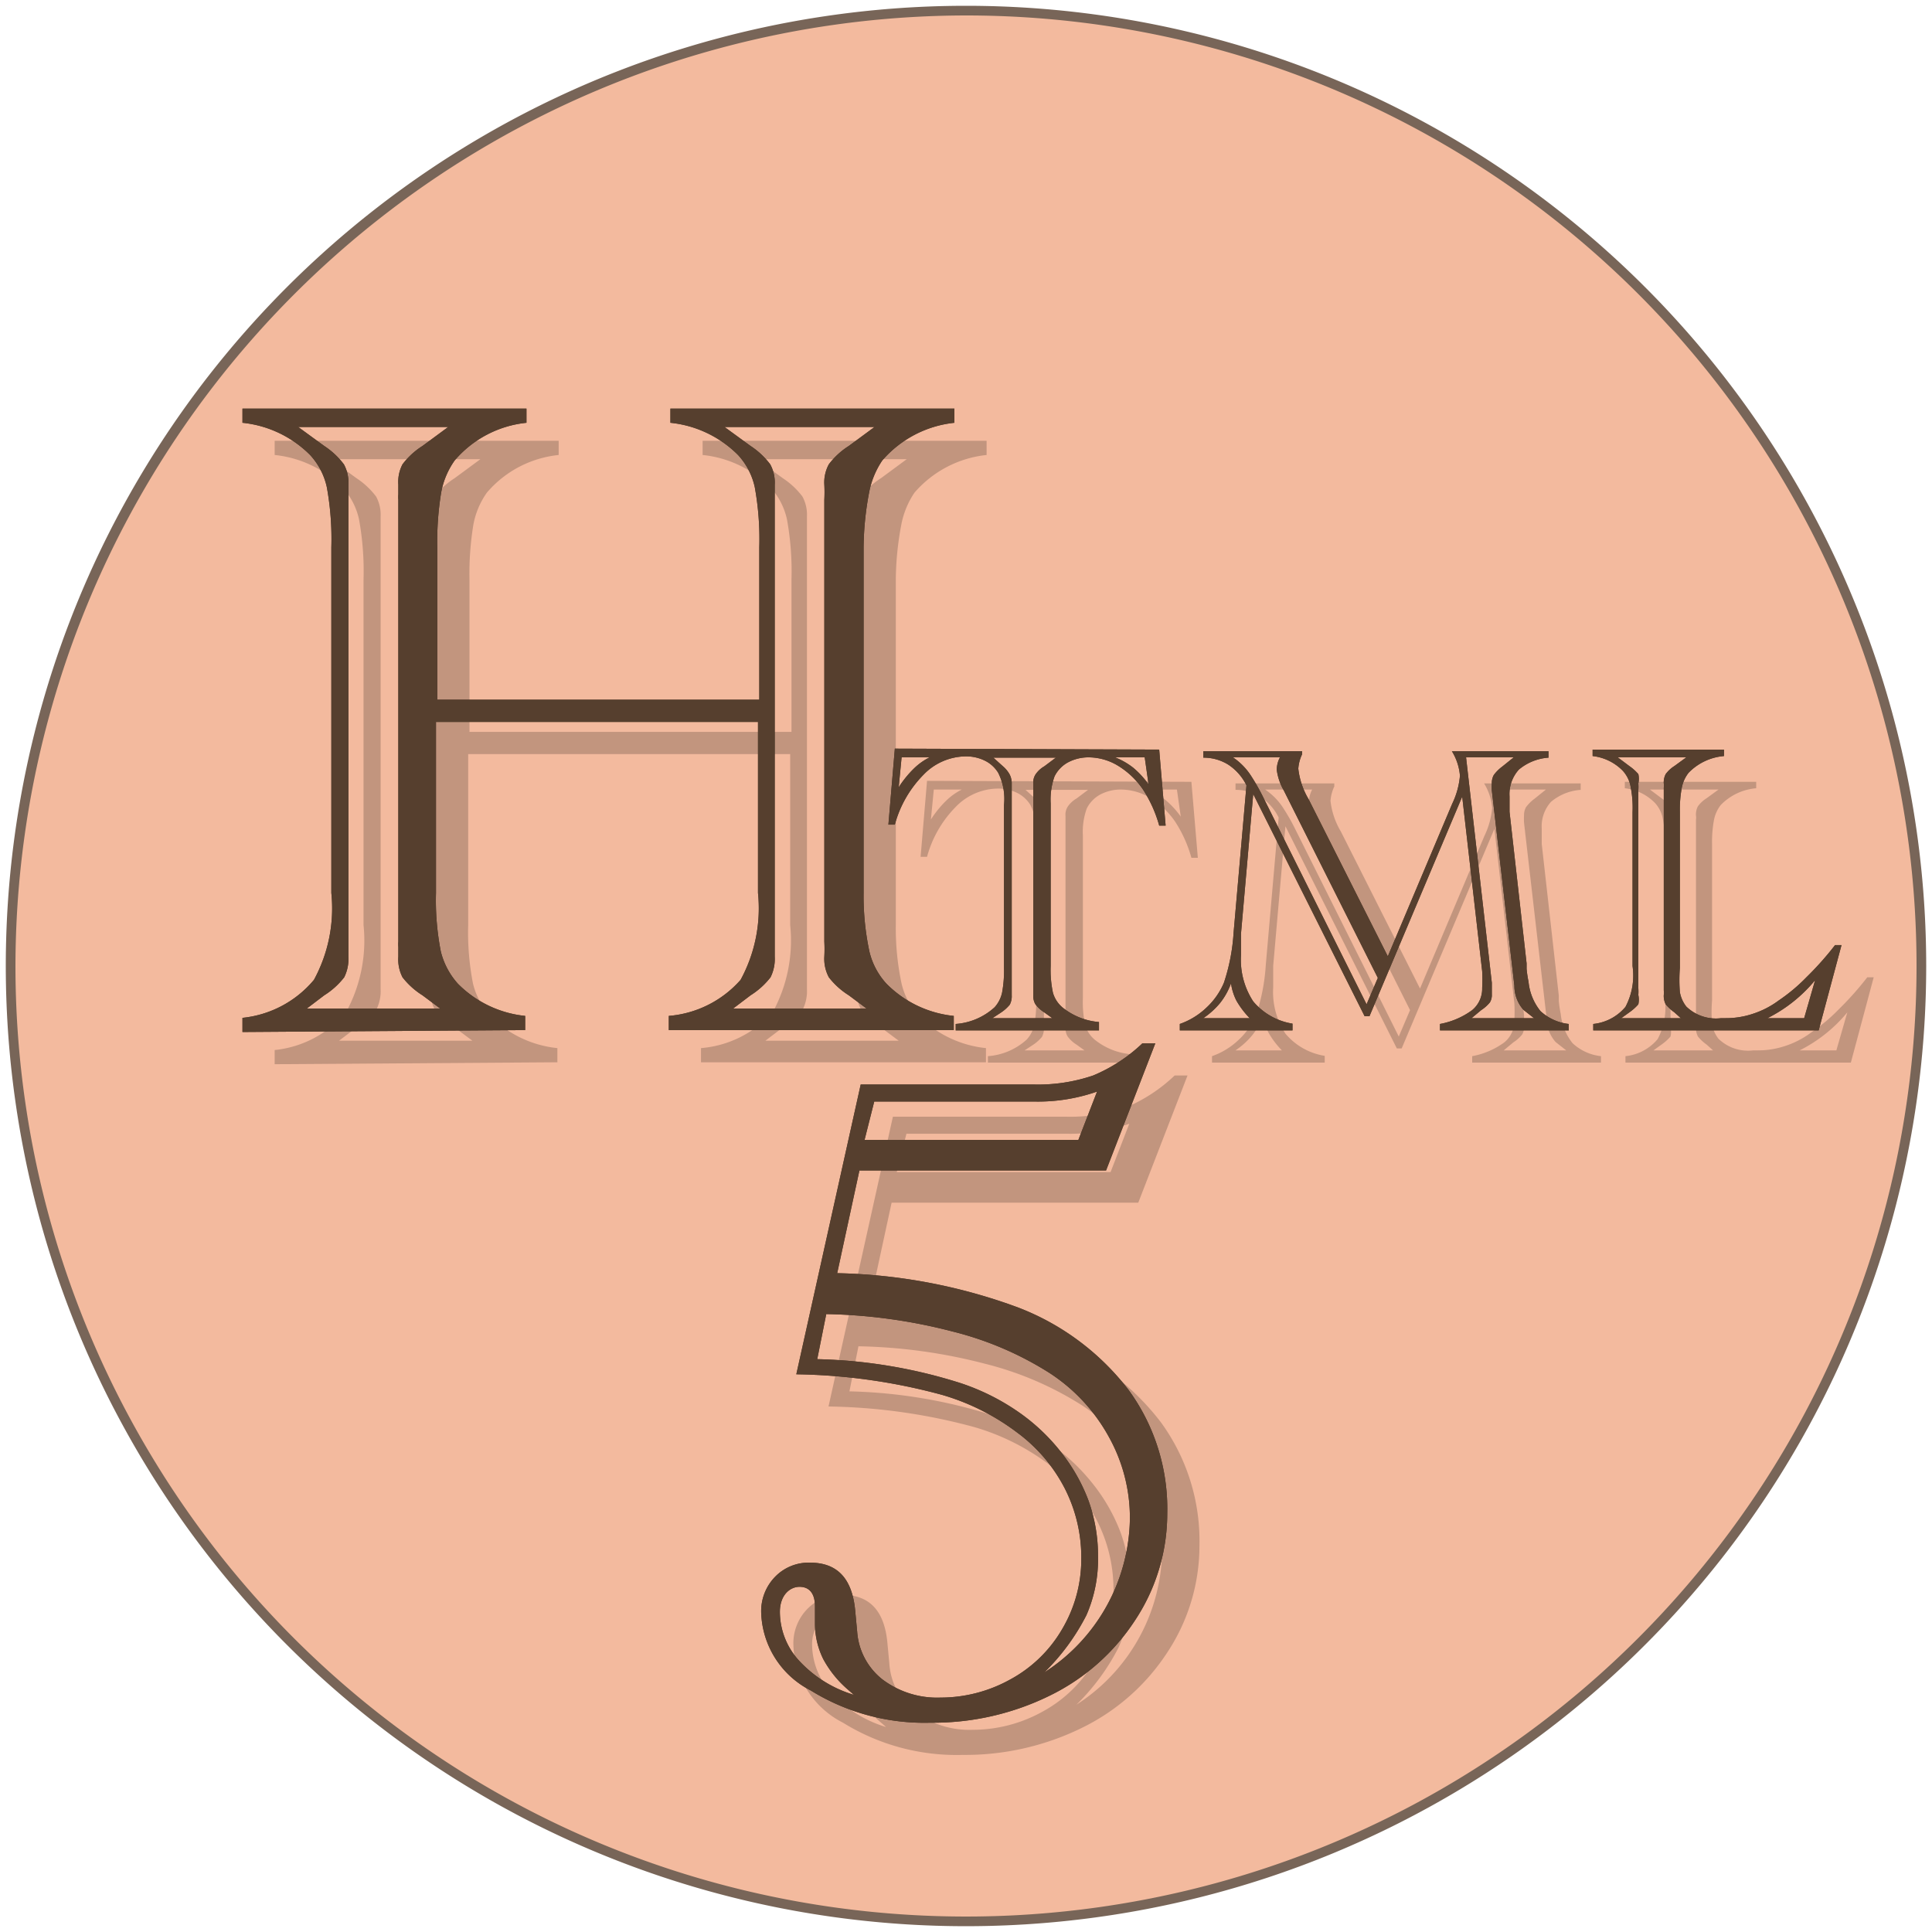 <svg xmlns="http://www.w3.org/2000/svg" viewBox="0 0 60 60"><defs><style>.cls-1{isolation:isolate;}.cls-2{opacity:0.8;}.cls-3{fill:#f0a986;}.cls-4{fill:#563f2e;}.cls-5{opacity:0.2;mix-blend-mode:overlay;}</style></defs><g class="cls-1"><g id="レイヤー_1" data-name="レイヤー 1"><g class="cls-2"><path class="cls-3" d="M30,59.67A29.67,29.67,0,1,1,59.67,30,29.7,29.7,0,0,1,30,59.67Z"/><path class="cls-4" d="M30,.48A29.52,29.52,0,1,1,.48,30,29.56,29.56,0,0,1,30,.48m0-.3A29.82,29.82,0,1,0,59.82,30,29.82,29.82,0,0,0,30,.18Z"/></g></g><g id="レイヤー_2のコピー_3" data-name="レイヤー 2のコピー 3"><path class="cls-4" d="M7.53,32.05v-.44a3.33,3.33,0,0,0,2.22-1.18,4.65,4.65,0,0,0,.54-2.7V17a9,9,0,0,0-.14-1.87,2.15,2.15,0,0,0-.52-1,3.46,3.46,0,0,0-2.1-1v-.44h8.82v.44a3.38,3.38,0,0,0-2.23,1.17,2.51,2.51,0,0,0-.42,1A9.47,9.47,0,0,0,13.58,17v4.73h10V17a9,9,0,0,0-.14-1.87,2.15,2.15,0,0,0-.52-1,3.46,3.46,0,0,0-2.1-1v-.44h8.82v.44a3.43,3.43,0,0,0-2.24,1.17,2.66,2.66,0,0,0-.41,1A9.47,9.47,0,0,0,26.82,17V27.73A8.26,8.26,0,0,0,27,29.55a2.24,2.24,0,0,0,.53,1,3.43,3.43,0,0,0,2.09,1v.44H20.77v-.44A3.33,3.33,0,0,0,23,30.43a4.65,4.65,0,0,0,.54-2.7V22.42h-10v5.31a8.26,8.26,0,0,0,.15,1.82,2.34,2.34,0,0,0,.53,1,3.43,3.43,0,0,0,2.09,1v.44Zm2-.73h4.14l-.55-.41a2.38,2.38,0,0,1-.62-.56,1.22,1.22,0,0,1-.13-.64c0-.15,0-.25,0-.3a1,1,0,0,1,0-.17V15.52a1,1,0,0,1,0-.17c0-.06,0-.15,0-.3a1.18,1.18,0,0,1,.13-.63,2.37,2.37,0,0,1,.62-.57l.8-.59H9.26l.81.59a2.46,2.46,0,0,1,.61.57,1.18,1.18,0,0,1,.14.63c0,.16,0,.32,0,.47V29.24c0,.15,0,.31,0,.47a1.28,1.28,0,0,1-.13.64,2.38,2.38,0,0,1-.62.56Zm13.24,0h4.14l-.55-.41a2.38,2.38,0,0,1-.62-.56,1.22,1.22,0,0,1-.14-.64,4.29,4.29,0,0,0,0-.47V15.52a4.41,4.41,0,0,0,0-.47,1.18,1.18,0,0,1,.14-.63,2.37,2.37,0,0,1,.62-.57l.8-.59H22.5l.81.59a2.46,2.46,0,0,1,.61.57,1.18,1.18,0,0,1,.14.63c0,.16,0,.32,0,.47V29.24c0,.15,0,.31,0,.47a1.28,1.28,0,0,1-.13.64,2.38,2.38,0,0,1-.62.56Z"/><path class="cls-4" d="M36,23.28l.2,2.36H36a4,4,0,0,0-.51-1.13,2.53,2.53,0,0,0-.77-.73,1.77,1.77,0,0,0-.91-.26,1.36,1.36,0,0,0-.65.16,1,1,0,0,0-.41.43,2.13,2.13,0,0,0-.12.84V30a3.38,3.38,0,0,0,.07.83.93.93,0,0,0,.3.46,2.07,2.07,0,0,0,1.13.45V32H29.68v-.2a2,2,0,0,0,1.21-.52,1,1,0,0,0,.23-.45,3.72,3.72,0,0,0,.06-.77V25A1.81,1.81,0,0,0,31,24a1,1,0,0,0-.4-.37,1.31,1.31,0,0,0-.61-.14,1.84,1.84,0,0,0-1.31.57,3.51,3.51,0,0,0-.89,1.55h-.2l.2-2.36Zm-8,.24-.09.93a3.28,3.28,0,0,1,.47-.58,1.93,1.93,0,0,1,.49-.35Zm2.82,8.1h1.86l-.25-.18a1,1,0,0,1-.28-.26.51.51,0,0,1-.06-.28v-.21s0-.06,0-.07v-6s0,0,0-.07v-.21a.46.46,0,0,1,.07-.29.83.83,0,0,1,.27-.25l.36-.27H30.85l.3.27a.92.92,0,0,1,.21.26.61.61,0,0,1,.06.28v.21s0,.07,0,.11v5.93s0,.07,0,.11v.21a.57.57,0,0,1-.06.29,1.24,1.24,0,0,1-.28.25Zm4.73-8.1h-.92a2.29,2.29,0,0,1,.56.32,2.77,2.77,0,0,1,.48.52Z"/><path class="cls-4" d="M42.53,31.56h-.15l-3.46-6.9L38.54,29c0,.23,0,.46,0,.67a2.36,2.36,0,0,0,.38,1.43,2,2,0,0,0,1.22.69V32H36.64v-.2a2.29,2.29,0,0,0,.82-.5,2.26,2.26,0,0,0,.55-.78,6.08,6.08,0,0,0,.3-1.55l.4-4.58a1.63,1.63,0,0,0-.56-.64,1.44,1.44,0,0,0-.78-.22v-.2h3.07a.29.29,0,0,0,0,.09,1.25,1.25,0,0,0-.12.45,2.35,2.35,0,0,0,.32.95l2.46,4.88,2-4.74a2.49,2.49,0,0,0,.24-.87,1.72,1.72,0,0,0-.25-.76h3v.2a1.6,1.6,0,0,0-.92.37,1.13,1.13,0,0,0-.29.83c0,.11,0,.22,0,.32l0,.16.53,4.71c0,.07,0,.12,0,.17a3.75,3.75,0,0,0,.06.4,1.71,1.71,0,0,0,.37.91,1.54,1.54,0,0,0,.88.4V32h-4v-.2a2.43,2.43,0,0,0,1-.43.86.86,0,0,0,.31-.69,4.54,4.54,0,0,0,0-.52l-.62-5.42Zm-3.72.06a2.72,2.72,0,0,1-.41-.54,1.72,1.72,0,0,1-.17-.54,2.17,2.17,0,0,1-.34.61,2.46,2.46,0,0,1-.52.47Zm3.63-.43.35-.82-2.92-5.82a1.72,1.72,0,0,1-.22-.65.86.86,0,0,1,.1-.38H38.29a2,2,0,0,1,.54.54,6.59,6.59,0,0,1,.41.72Zm3.26.43h1.94l-.33-.26a1.13,1.13,0,0,1-.28-.75l-.7-6.06a2.3,2.3,0,0,1,0-.23.51.51,0,0,1,.06-.25,1.24,1.24,0,0,1,.26-.26l.36-.29H45.53l.8,7,0,.14c0,.1,0,.17,0,.22a.44.44,0,0,1-.06.25,1.15,1.15,0,0,1-.27.24Z"/><path class="cls-4" d="M53.54,23.28v.2a1.73,1.73,0,0,0-1.1.52,1.09,1.09,0,0,0-.21.46,3.68,3.68,0,0,0-.06.76v4.84a4.72,4.72,0,0,0,0,.75,1,1,0,0,0,.2.45,1.32,1.32,0,0,0,1.08.36h.14a2.62,2.62,0,0,0,.83-.13,2.78,2.78,0,0,0,.82-.42,5.47,5.47,0,0,0,.86-.72,9.76,9.76,0,0,0,.89-1h.2L56.48,32h-7v-.2a1.5,1.5,0,0,0,1-.53A2.08,2.08,0,0,0,50.7,30V25.22a3.36,3.36,0,0,0-.07-.84,1,1,0,0,0-.23-.44,1.55,1.55,0,0,0-.94-.46v-.2Zm-3.19,8.34H52.2L52,31.44a1.38,1.38,0,0,1-.27-.25.57.57,0,0,1-.06-.29.49.49,0,0,0,0-.14v-6.3a.42.42,0,0,0,0-.13.55.55,0,0,1,.06-.29,1,1,0,0,1,.27-.25l.37-.27H50.24l.36.27a1.53,1.53,0,0,1,.28.25.65.65,0,0,1,0,.29,1.48,1.48,0,0,1,0,.21v6.15a1.48,1.48,0,0,1,0,.21.69.69,0,0,1,0,.29,1.53,1.53,0,0,1-.28.25Zm5.68,0,.34-1.18a4.57,4.57,0,0,1-1.48,1.18Z"/><path class="cls-4" d="M24.73,42.68l2-9h5.37a5.3,5.3,0,0,0,1.85-.28,5,5,0,0,0,1.53-1h.4l-1.53,3.95H26.69L26,39.54a17.15,17.15,0,0,1,5.63,1.07,7.87,7.87,0,0,1,3.43,2.57A6.26,6.26,0,0,1,36.25,47a6,6,0,0,1-1,3.32,6.63,6.63,0,0,1-2.63,2.33,8.21,8.21,0,0,1-3.72.85,6.7,6.7,0,0,1-3.72-1,2.81,2.81,0,0,1-1.54-2.4,1.53,1.53,0,0,1,.43-1.13,1.45,1.45,0,0,1,1.09-.44c.85,0,1.31.5,1.4,1.5l.06.64a2.07,2.07,0,0,0,.79,1.49,2.82,2.82,0,0,0,1.8.56,4.46,4.46,0,0,0,2.16-.56A4.15,4.15,0,0,0,33,50.57a4.25,4.25,0,0,0,.58-2.15,4.71,4.71,0,0,0-.51-2.19,5,5,0,0,0-1.48-1.74,7.18,7.18,0,0,0-2.33-1.17A18.19,18.19,0,0,0,24.73,42.68Zm1.84,10-.24-.21a3.34,3.34,0,0,1-.76-.94,2.47,2.47,0,0,1-.26-1.09l0-.55c0-.41-.18-.61-.48-.61s-.61.26-.61.78a2.25,2.25,0,0,0,.64,1.56A3.81,3.81,0,0,0,26.57,52.65ZM25.38,42.21a15.84,15.84,0,0,1,4.44.74,7,7,0,0,1,1.75.86,6.1,6.1,0,0,1,1.36,1.26,5.6,5.6,0,0,1,.87,1.52,5.05,5.05,0,0,1,.3,1.74,4.33,4.33,0,0,1-.36,1.83,6.82,6.82,0,0,1-1.31,1.78,5.77,5.77,0,0,0,2.66-4.77,5.16,5.16,0,0,0-.65-2.54,5.54,5.54,0,0,0-1.86-2,10.24,10.24,0,0,0-3-1.28,16.71,16.71,0,0,0-3.92-.54Zm8.11-6.81.58-1.5a5.56,5.56,0,0,1-1.92.31h-5l-.3,1.19Z"/><g class="cls-5"><path d="M8.53,33.05v-.44a3.33,3.33,0,0,0,2.22-1.18,4.65,4.65,0,0,0,.54-2.7V18a9,9,0,0,0-.14-1.87,2.15,2.15,0,0,0-.52-1,3.46,3.46,0,0,0-2.1-1v-.44h8.82v.44a3.38,3.38,0,0,0-2.23,1.17,2.51,2.51,0,0,0-.42,1A9.47,9.47,0,0,0,14.58,18v4.73h10V18a9,9,0,0,0-.14-1.87,2.15,2.15,0,0,0-.52-1,3.46,3.46,0,0,0-2.1-1v-.44h8.82v.44a3.43,3.43,0,0,0-2.24,1.17,2.66,2.66,0,0,0-.41,1A9.47,9.47,0,0,0,27.82,18V28.73A8.26,8.26,0,0,0,28,30.55a2.24,2.24,0,0,0,.53,1,3.43,3.43,0,0,0,2.09,1v.44H21.77v-.44A3.33,3.33,0,0,0,24,31.43a4.65,4.65,0,0,0,.54-2.7V23.42h-10v5.31a8.26,8.26,0,0,0,.15,1.82,2.34,2.34,0,0,0,.53,1,3.43,3.43,0,0,0,2.09,1v.44Zm2-.73h4.14l-.55-.41a2.38,2.38,0,0,1-.62-.56,1.22,1.22,0,0,1-.13-.64c0-.15,0-.25,0-.3a1,1,0,0,1,0-.17V16.52a1,1,0,0,1,0-.17c0-.06,0-.15,0-.3a1.18,1.18,0,0,1,.13-.63,2.37,2.37,0,0,1,.62-.57l.8-.59H10.26l.81.59a2.46,2.46,0,0,1,.61.57,1.18,1.18,0,0,1,.14.63c0,.16,0,.32,0,.47V30.24c0,.15,0,.31,0,.47a1.28,1.28,0,0,1-.13.64,2.38,2.38,0,0,1-.62.56Zm13.24,0h4.14l-.55-.41a2.38,2.38,0,0,1-.62-.56,1.22,1.22,0,0,1-.14-.64,4.29,4.29,0,0,0,0-.47V16.52a4.41,4.41,0,0,0,0-.47,1.18,1.18,0,0,1,.14-.63,2.37,2.37,0,0,1,.62-.57l.8-.59H23.5l.81.59a2.46,2.46,0,0,1,.61.57,1.18,1.18,0,0,1,.14.63c0,.16,0,.32,0,.47V30.24c0,.15,0,.31,0,.47a1.28,1.28,0,0,1-.13.64,2.38,2.38,0,0,1-.62.56Z"/><path d="M37,24.28l.2,2.36H37a4,4,0,0,0-.51-1.13,2.53,2.53,0,0,0-.77-.73,1.77,1.77,0,0,0-.91-.26,1.36,1.36,0,0,0-.65.16,1,1,0,0,0-.41.43,2.13,2.13,0,0,0-.12.84V31a3.38,3.38,0,0,0,.07.83.93.93,0,0,0,.3.46,2.07,2.07,0,0,0,1.13.45V33H30.68v-.2a2,2,0,0,0,1.21-.52,1,1,0,0,0,.23-.45,3.72,3.72,0,0,0,.06-.77V26A1.81,1.81,0,0,0,32,25a1,1,0,0,0-.4-.37,1.31,1.31,0,0,0-.61-.14,1.84,1.84,0,0,0-1.31.57,3.51,3.51,0,0,0-.89,1.55h-.2l.2-2.36Zm-8,.24-.09.93a3.28,3.28,0,0,1,.47-.58,1.93,1.93,0,0,1,.49-.35Zm2.82,8.1h1.86l-.25-.18a1,1,0,0,1-.28-.26.51.51,0,0,1-.06-.28v-.21s0-.06,0-.07v-6s0,0,0-.07v-.21a.46.46,0,0,1,.07-.29.83.83,0,0,1,.27-.25l.36-.27H31.85l.3.27a.92.92,0,0,1,.21.26.61.61,0,0,1,.06.28v.21s0,.07,0,.11v5.93s0,.07,0,.11v.21a.57.57,0,0,1-.06.29,1.24,1.24,0,0,1-.28.25Zm4.73-8.1h-.92a2.29,2.29,0,0,1,.56.32,2.77,2.77,0,0,1,.48.52Z"/><path d="M43.53,32.56h-.15l-3.46-6.9L39.54,30c0,.23,0,.46,0,.67a2.36,2.36,0,0,0,.38,1.43,2,2,0,0,0,1.22.69V33H37.64v-.2a2.29,2.29,0,0,0,.82-.5,2.26,2.26,0,0,0,.55-.78,6.08,6.08,0,0,0,.3-1.55l.4-4.58a1.63,1.63,0,0,0-.56-.64,1.44,1.44,0,0,0-.78-.22v-.2h3.07a.29.29,0,0,0,0,.09,1.25,1.25,0,0,0-.12.45,2.35,2.35,0,0,0,.32.95l2.46,4.88,2-4.74a2.49,2.49,0,0,0,.24-.87,1.72,1.72,0,0,0-.25-.76h3v.2a1.6,1.6,0,0,0-.92.37,1.13,1.13,0,0,0-.29.83c0,.11,0,.22,0,.32l0,.16.53,4.71c0,.07,0,.12,0,.17a3.75,3.75,0,0,0,.06.4,1.71,1.71,0,0,0,.37.91,1.54,1.54,0,0,0,.88.4V33h-4v-.2a2.43,2.43,0,0,0,1-.43.86.86,0,0,0,.31-.69,4.54,4.54,0,0,0,0-.52l-.62-5.42Zm-3.72.06a2.72,2.72,0,0,1-.41-.54,1.72,1.72,0,0,1-.17-.54,2.17,2.17,0,0,1-.34.61,2.46,2.46,0,0,1-.52.47Zm3.63-.43.35-.82-2.92-5.82a1.72,1.72,0,0,1-.22-.65.86.86,0,0,1,.1-.38H39.29a2,2,0,0,1,.54.54,6.59,6.59,0,0,1,.41.72Zm3.26.43h1.94l-.33-.26a1.13,1.13,0,0,1-.28-.75l-.7-6.06a2.3,2.3,0,0,1,0-.23.51.51,0,0,1,.06-.25,1.24,1.24,0,0,1,.26-.26l.36-.29H46.53l.8,7,0,.14c0,.1,0,.17,0,.22a.44.44,0,0,1-.06.25,1.15,1.15,0,0,1-.27.24Z"/><path d="M54.54,24.28v.2a1.73,1.73,0,0,0-1.1.52,1.09,1.09,0,0,0-.21.46,3.68,3.68,0,0,0-.06.76v4.84a4.72,4.72,0,0,0,0,.75,1,1,0,0,0,.2.45,1.32,1.32,0,0,0,1.08.36h.14a2.62,2.62,0,0,0,.83-.13,2.78,2.78,0,0,0,.82-.42,5.47,5.47,0,0,0,.86-.72,9.76,9.76,0,0,0,.89-1h.2L57.48,33h-7v-.2a1.5,1.5,0,0,0,1-.53A2.08,2.08,0,0,0,51.7,31V26.22a3.36,3.36,0,0,0-.07-.84,1,1,0,0,0-.23-.44,1.55,1.55,0,0,0-.94-.46v-.2Zm-3.19,8.34H53.2L53,32.44a1.38,1.38,0,0,1-.27-.25.57.57,0,0,1-.06-.29.49.49,0,0,0,0-.14v-6.3a.42.42,0,0,0,0-.13.55.55,0,0,1,.06-.29,1,1,0,0,1,.27-.25l.37-.27H51.24l.36.27a1.53,1.53,0,0,1,.28.25.65.65,0,0,1,0,.29,1.48,1.48,0,0,1,0,.21v6.15a1.48,1.48,0,0,1,0,.21.69.69,0,0,1,0,.29,1.53,1.53,0,0,1-.28.25Zm5.68,0,.34-1.18a4.57,4.57,0,0,1-1.48,1.18Z"/><path d="M25.73,43.68l2-9h5.37a5.3,5.3,0,0,0,1.85-.28,5,5,0,0,0,1.53-1h.4l-1.53,3.95H27.69L27,40.54a17.15,17.15,0,0,1,5.63,1.07,7.87,7.87,0,0,1,3.43,2.57A6.26,6.26,0,0,1,37.25,48a6,6,0,0,1-1,3.32,6.63,6.63,0,0,1-2.63,2.33,8.21,8.21,0,0,1-3.72.85,6.7,6.7,0,0,1-3.72-1,2.81,2.81,0,0,1-1.54-2.4,1.53,1.53,0,0,1,.43-1.13,1.45,1.45,0,0,1,1.09-.44c.85,0,1.31.5,1.4,1.5l.06.64a2.07,2.07,0,0,0,.79,1.49,2.82,2.82,0,0,0,1.8.56,4.46,4.46,0,0,0,2.16-.56A4.15,4.15,0,0,0,34,51.57a4.25,4.25,0,0,0,.58-2.15,4.71,4.71,0,0,0-.51-2.19,5,5,0,0,0-1.48-1.74,7.18,7.18,0,0,0-2.33-1.17A18.19,18.19,0,0,0,25.73,43.68Zm1.84,10-.24-.21a3.34,3.34,0,0,1-.76-.94,2.47,2.47,0,0,1-.26-1.09l0-.55c0-.41-.18-.61-.48-.61s-.61.26-.61.78a2.25,2.25,0,0,0,.64,1.56A3.81,3.81,0,0,0,27.57,53.65ZM26.38,43.21a15.84,15.84,0,0,1,4.44.74,7,7,0,0,1,1.75.86,6.1,6.1,0,0,1,1.36,1.26,5.6,5.6,0,0,1,.87,1.52,5.05,5.05,0,0,1,.3,1.74,4.33,4.33,0,0,1-.36,1.83,6.82,6.82,0,0,1-1.31,1.78,5.77,5.77,0,0,0,2.66-4.77,5.16,5.16,0,0,0-.65-2.54,5.54,5.54,0,0,0-1.86-2,10.24,10.24,0,0,0-3-1.28,16.71,16.71,0,0,0-3.92-.54Zm8.11-6.81.58-1.5a5.56,5.56,0,0,1-1.92.31h-5l-.3,1.19Z"/></g><path class="cls-4" d="M7.53,32.05v-.44a3.33,3.33,0,0,0,2.22-1.18,4.65,4.65,0,0,0,.54-2.7V17a9,9,0,0,0-.14-1.87,2.15,2.15,0,0,0-.52-1,3.46,3.46,0,0,0-2.1-1v-.44h8.82v.44a3.38,3.38,0,0,0-2.23,1.17,2.51,2.51,0,0,0-.42,1A9.47,9.47,0,0,0,13.58,17v4.73h10V17a9,9,0,0,0-.14-1.87,2.15,2.15,0,0,0-.52-1,3.46,3.46,0,0,0-2.1-1v-.44h8.82v.44a3.43,3.43,0,0,0-2.24,1.17,2.66,2.66,0,0,0-.41,1A9.47,9.47,0,0,0,26.82,17V27.73A8.26,8.26,0,0,0,27,29.55a2.24,2.24,0,0,0,.53,1,3.43,3.43,0,0,0,2.09,1v.44H20.77v-.44A3.33,3.33,0,0,0,23,30.43a4.65,4.65,0,0,0,.54-2.7V22.42h-10v5.31a8.26,8.26,0,0,0,.15,1.82,2.34,2.34,0,0,0,.53,1,3.43,3.43,0,0,0,2.09,1v.44Zm2-.73h4.14l-.55-.41a2.38,2.38,0,0,1-.62-.56,1.22,1.22,0,0,1-.13-.64c0-.15,0-.25,0-.3a1,1,0,0,1,0-.17V15.52a1,1,0,0,1,0-.17c0-.06,0-.15,0-.3a1.18,1.18,0,0,1,.13-.63,2.37,2.37,0,0,1,.62-.57l.8-.59H9.26l.81.59a2.46,2.46,0,0,1,.61.57,1.18,1.18,0,0,1,.14.63c0,.16,0,.32,0,.47V29.24c0,.15,0,.31,0,.47a1.28,1.28,0,0,1-.13.64,2.38,2.38,0,0,1-.62.56Zm13.24,0h4.14l-.55-.41a2.38,2.38,0,0,1-.62-.56,1.22,1.22,0,0,1-.14-.64,4.29,4.29,0,0,0,0-.47V15.52a4.41,4.41,0,0,0,0-.47,1.18,1.18,0,0,1,.14-.63,2.37,2.37,0,0,1,.62-.57l.8-.59H22.5l.81.59a2.46,2.46,0,0,1,.61.57,1.18,1.18,0,0,1,.14.63c0,.16,0,.32,0,.47V29.24c0,.15,0,.31,0,.47a1.28,1.28,0,0,1-.13.64,2.38,2.38,0,0,1-.62.56Z"/><path class="cls-4" d="M36,23.28l.2,2.36H36a4,4,0,0,0-.51-1.13,2.53,2.53,0,0,0-.77-.73,1.77,1.77,0,0,0-.91-.26,1.36,1.36,0,0,0-.65.16,1,1,0,0,0-.41.43,2.13,2.13,0,0,0-.12.84V30a3.38,3.38,0,0,0,.07.83.93.93,0,0,0,.3.46,2.07,2.07,0,0,0,1.13.45V32H29.68v-.2a2,2,0,0,0,1.21-.52,1,1,0,0,0,.23-.45,3.72,3.72,0,0,0,.06-.77V25A1.81,1.81,0,0,0,31,24a1,1,0,0,0-.4-.37,1.31,1.31,0,0,0-.61-.14,1.84,1.84,0,0,0-1.31.57,3.51,3.51,0,0,0-.89,1.55h-.2l.2-2.36Zm-8,.24-.09.93a3.28,3.28,0,0,1,.47-.58,1.93,1.93,0,0,1,.49-.35Zm2.82,8.1h1.86l-.25-.18a1,1,0,0,1-.28-.26.51.51,0,0,1-.06-.28v-.21s0-.06,0-.07v-6s0,0,0-.07v-.21a.46.46,0,0,1,.07-.29.83.83,0,0,1,.27-.25l.36-.27H30.85l.3.27a.92.92,0,0,1,.21.26.61.61,0,0,1,.06.28v.21s0,.07,0,.11v5.93s0,.07,0,.11v.21a.57.57,0,0,1-.06.29,1.24,1.24,0,0,1-.28.25Zm4.73-8.1h-.92a2.29,2.29,0,0,1,.56.32,2.77,2.77,0,0,1,.48.52Z"/><path class="cls-4" d="M42.53,31.56h-.15l-3.46-6.9L38.54,29c0,.23,0,.46,0,.67a2.36,2.36,0,0,0,.38,1.43,2,2,0,0,0,1.22.69V32H36.64v-.2a2.29,2.29,0,0,0,.82-.5,2.26,2.26,0,0,0,.55-.78,6.08,6.08,0,0,0,.3-1.55l.4-4.58a1.63,1.63,0,0,0-.56-.64,1.44,1.44,0,0,0-.78-.22v-.2h3.07a.29.29,0,0,0,0,.09,1.25,1.25,0,0,0-.12.45,2.35,2.35,0,0,0,.32.95l2.46,4.88,2-4.74a2.49,2.49,0,0,0,.24-.87,1.72,1.72,0,0,0-.25-.76h3v.2a1.6,1.6,0,0,0-.92.37,1.13,1.13,0,0,0-.29.83c0,.11,0,.22,0,.32l0,.16.53,4.71c0,.07,0,.12,0,.17a3.75,3.75,0,0,0,.06.4,1.71,1.71,0,0,0,.37.91,1.54,1.54,0,0,0,.88.4V32h-4v-.2a2.43,2.43,0,0,0,1-.43.86.86,0,0,0,.31-.69,4.54,4.54,0,0,0,0-.52l-.62-5.42Zm-3.72.06a2.72,2.72,0,0,1-.41-.54,1.72,1.72,0,0,1-.17-.54,2.17,2.17,0,0,1-.34.61,2.46,2.46,0,0,1-.52.47Zm3.63-.43.35-.82-2.92-5.82a1.72,1.72,0,0,1-.22-.65.86.86,0,0,1,.1-.38H38.29a2,2,0,0,1,.54.54,6.59,6.59,0,0,1,.41.72Zm3.26.43h1.94l-.33-.26a1.13,1.13,0,0,1-.28-.75l-.7-6.06a2.3,2.3,0,0,1,0-.23.51.51,0,0,1,.06-.25,1.24,1.24,0,0,1,.26-.26l.36-.29H45.53l.8,7,0,.14c0,.1,0,.17,0,.22a.44.44,0,0,1-.06.25,1.15,1.15,0,0,1-.27.24Z"/><path class="cls-4" d="M53.54,23.28v.2a1.73,1.73,0,0,0-1.1.52,1.09,1.09,0,0,0-.21.46,3.68,3.68,0,0,0-.06.76v4.84a4.72,4.72,0,0,0,0,.75,1,1,0,0,0,.2.45,1.32,1.32,0,0,0,1.08.36h.14a2.62,2.62,0,0,0,.83-.13,2.78,2.78,0,0,0,.82-.42,5.47,5.47,0,0,0,.86-.72,9.76,9.76,0,0,0,.89-1h.2L56.48,32h-7v-.2a1.5,1.5,0,0,0,1-.53A2.08,2.08,0,0,0,50.7,30V25.22a3.36,3.36,0,0,0-.07-.84,1,1,0,0,0-.23-.44,1.55,1.55,0,0,0-.94-.46v-.2Zm-3.19,8.34H52.2L52,31.44a1.38,1.38,0,0,1-.27-.25.57.57,0,0,1-.06-.29.49.49,0,0,0,0-.14v-6.3a.42.42,0,0,0,0-.13.55.55,0,0,1,.06-.29,1,1,0,0,1,.27-.25l.37-.27H50.24l.36.27a1.53,1.53,0,0,1,.28.25.65.65,0,0,1,0,.29,1.48,1.48,0,0,1,0,.21v6.15a1.48,1.48,0,0,1,0,.21.69.69,0,0,1,0,.29,1.53,1.53,0,0,1-.28.25Zm5.68,0,.34-1.18a4.57,4.57,0,0,1-1.48,1.18Z"/><path class="cls-4" d="M24.73,42.68l2-9h5.37a5.3,5.3,0,0,0,1.85-.28,5,5,0,0,0,1.53-1h.4l-1.53,3.95H26.69L26,39.54a17.15,17.15,0,0,1,5.63,1.07,7.87,7.87,0,0,1,3.43,2.57A6.26,6.26,0,0,1,36.25,47a6,6,0,0,1-1,3.32,6.63,6.63,0,0,1-2.63,2.33,8.21,8.21,0,0,1-3.72.85,6.7,6.7,0,0,1-3.72-1,2.81,2.81,0,0,1-1.54-2.4,1.53,1.53,0,0,1,.43-1.13,1.45,1.45,0,0,1,1.09-.44c.85,0,1.31.5,1.4,1.5l.06.64a2.07,2.07,0,0,0,.79,1.49,2.82,2.82,0,0,0,1.8.56,4.46,4.46,0,0,0,2.16-.56A4.15,4.15,0,0,0,33,50.57a4.25,4.25,0,0,0,.58-2.15,4.71,4.71,0,0,0-.51-2.19,5,5,0,0,0-1.48-1.74,7.18,7.18,0,0,0-2.33-1.17A18.19,18.19,0,0,0,24.73,42.68Zm1.84,10-.24-.21a3.34,3.34,0,0,1-.76-.94,2.47,2.47,0,0,1-.26-1.09l0-.55c0-.41-.18-.61-.48-.61s-.61.26-.61.78a2.25,2.25,0,0,0,.64,1.56A3.81,3.81,0,0,0,26.57,52.65ZM25.38,42.21a15.84,15.84,0,0,1,4.44.74,7,7,0,0,1,1.75.86,6.1,6.1,0,0,1,1.36,1.26,5.6,5.6,0,0,1,.87,1.52,5.05,5.05,0,0,1,.3,1.74,4.33,4.33,0,0,1-.36,1.83,6.82,6.82,0,0,1-1.31,1.78,5.77,5.77,0,0,0,2.66-4.77,5.16,5.16,0,0,0-.65-2.54,5.54,5.54,0,0,0-1.86-2,10.24,10.24,0,0,0-3-1.28,16.71,16.71,0,0,0-3.92-.54Zm8.11-6.81.58-1.5a5.56,5.56,0,0,1-1.92.31h-5l-.3,1.19Z"/></g></g></svg>
